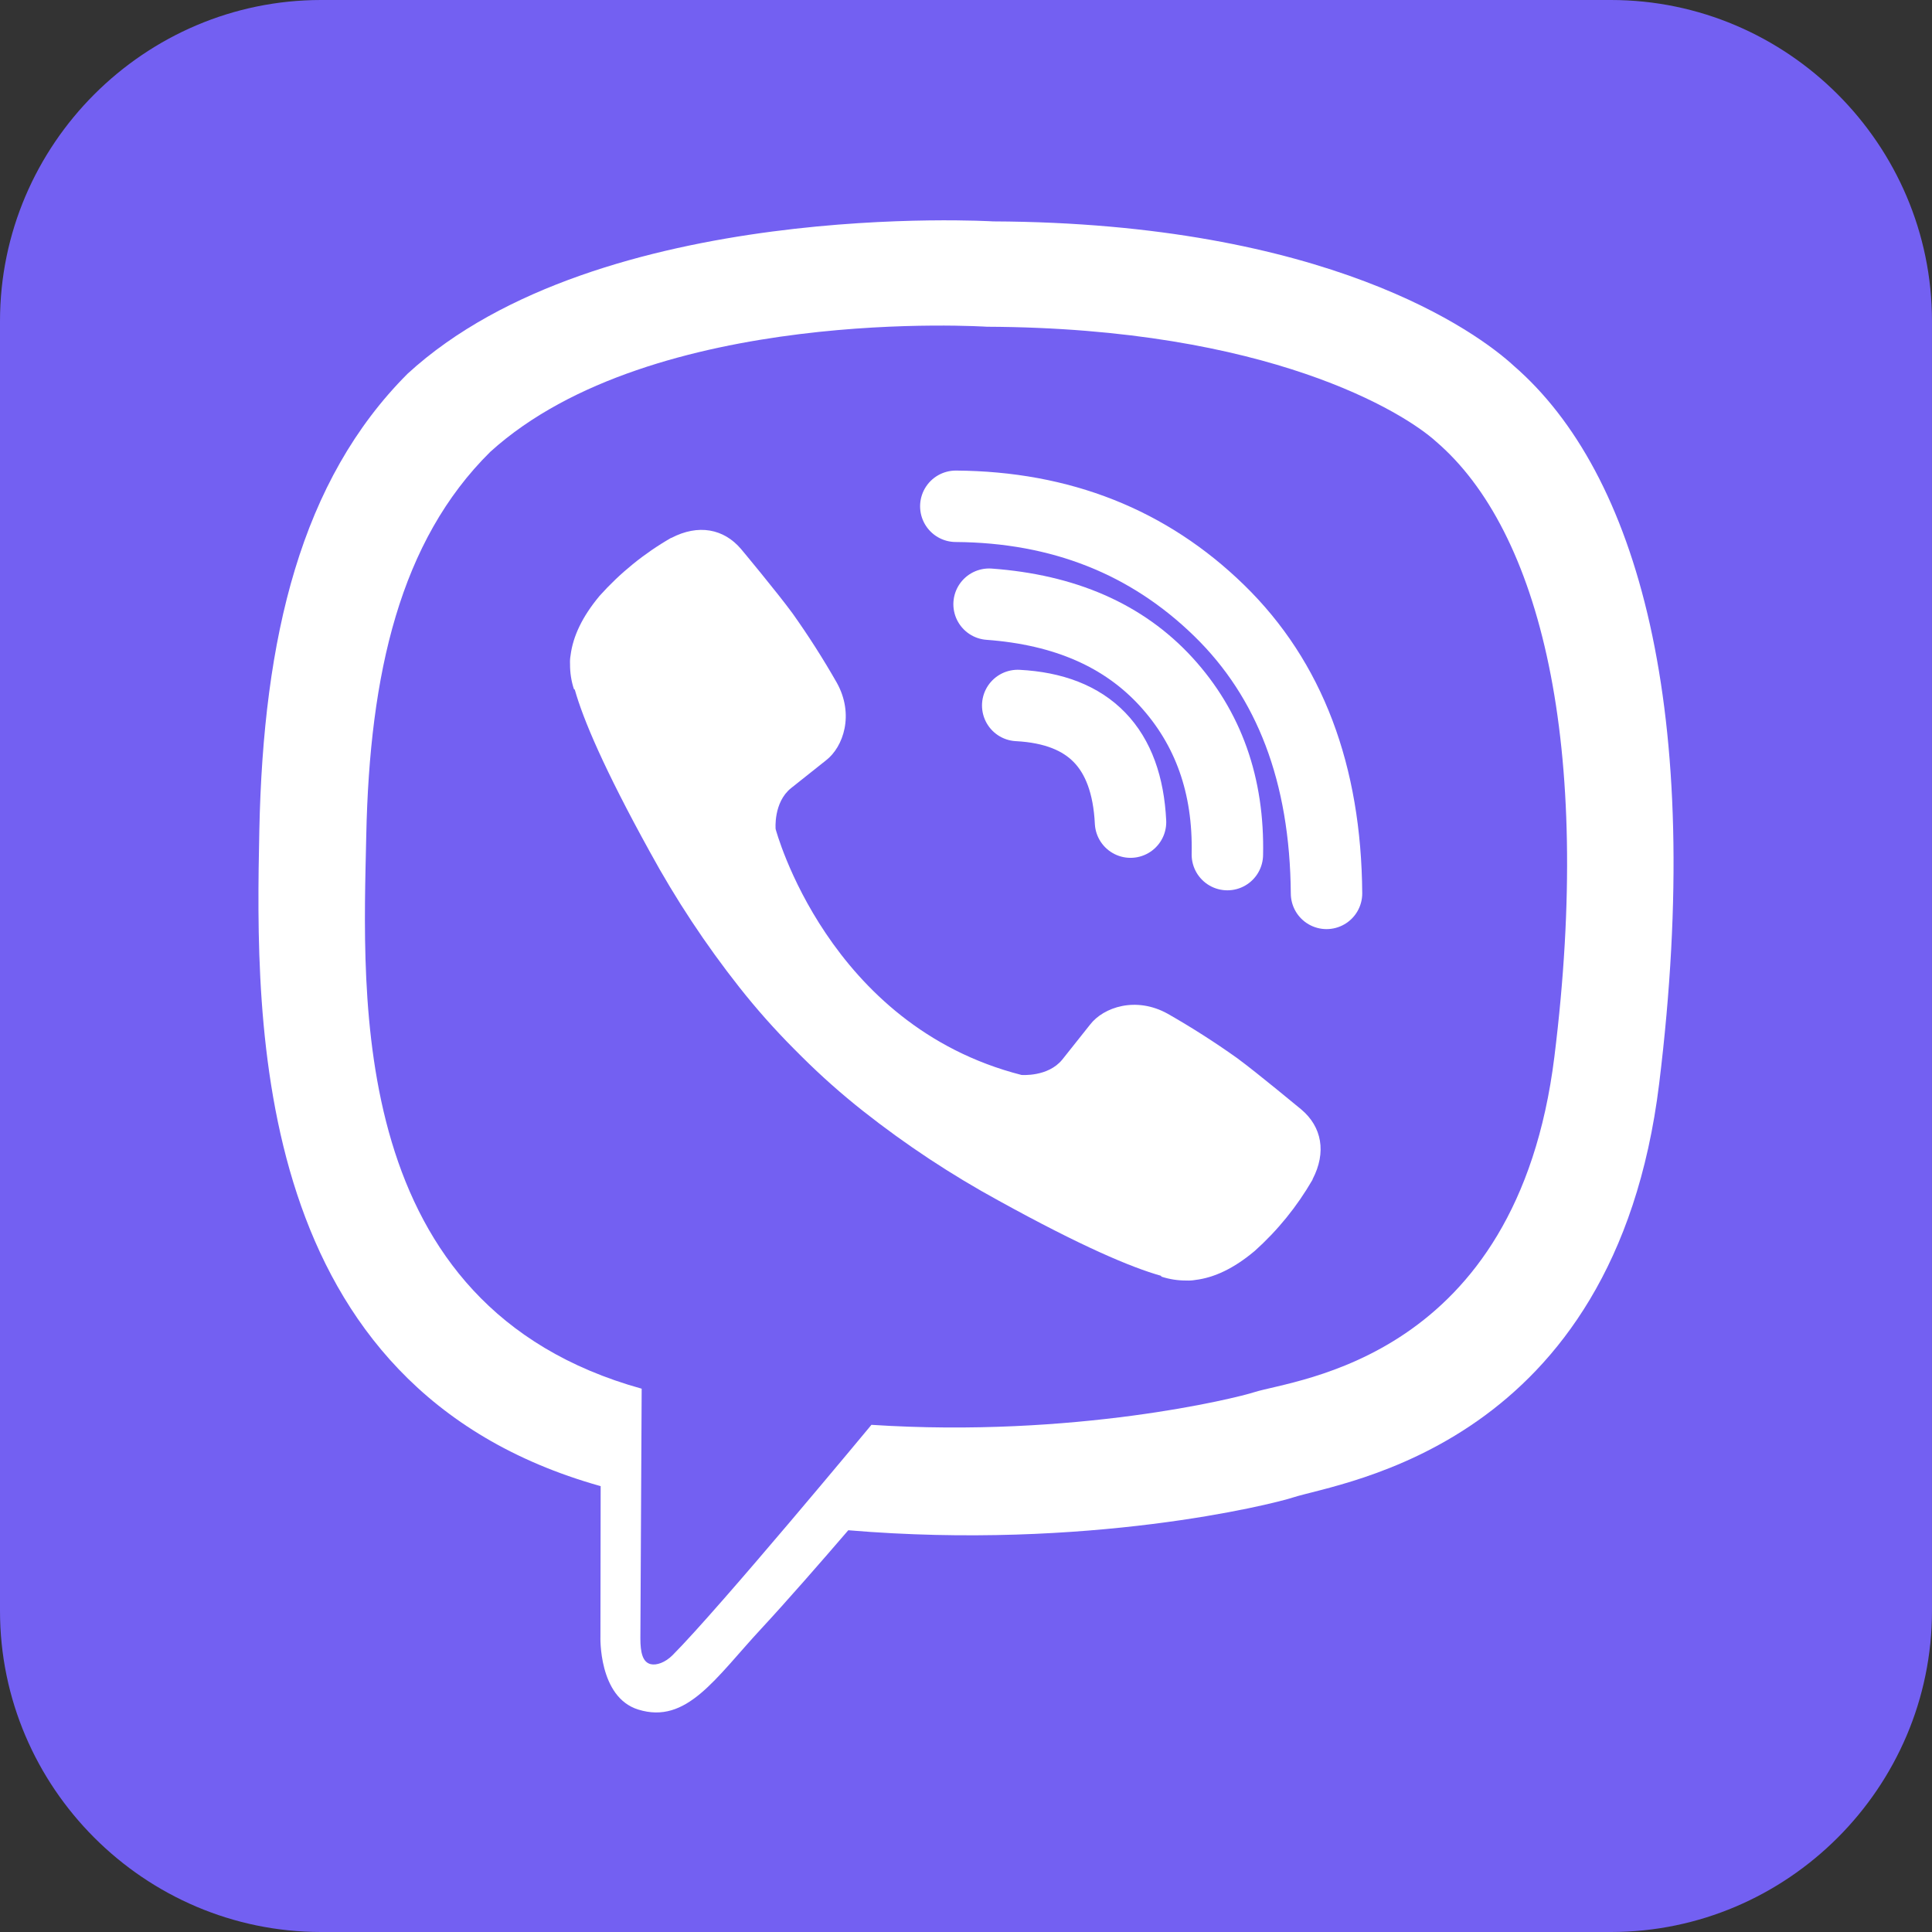 <svg width="456" height="456" viewBox="0 0 456 456" fill="none" xmlns="http://www.w3.org/2000/svg">
<rect x="0" y="0" width="456" height="456" fill="#333333" stroke="none"/>
<path fill-rule="evenodd" clip-rule="evenodd" d="M380.216 456H75.781C34.1 456 0 421.9 0 380.219V75.784C0 34.103 34.1 0 75.781 0H380.213C421.894 0 455.994 34.103 455.994 75.784V380.216C455.997 421.897 421.894 456 380.216 456Z" fill="#7360F2"/>
<path d="M357.3 86.351C348.548 78.276 313.181 52.602 234.404 52.253C234.404 52.253 141.506 46.651 96.219 88.19C71.01 113.405 62.142 150.299 61.207 196.04C60.271 241.781 59.061 327.502 141.691 350.745H141.77L141.717 386.212C141.717 386.212 141.189 400.571 150.643 403.499C162.08 407.051 168.792 396.137 179.711 384.373C185.704 377.915 193.98 368.428 200.216 361.177C256.728 365.934 300.191 355.063 305.127 353.456C316.537 349.757 381.103 341.486 391.604 255.77C402.443 167.422 386.361 111.539 357.3 86.351Z" fill="white"/>
<path d="M338.923 104.198C331.524 97.476 299.588 77.409 232.95 77.118C232.95 77.118 154.041 71.934 115.736 106.629C94.416 127.679 87.234 158.982 86.447 197.181C85.659 235.38 81.579 308.355 151.451 327.766C151.451 327.766 151.177 381.942 151.145 386.704C151.145 390.033 151.673 392.311 153.576 392.781C154.945 393.114 156.995 392.406 158.739 390.667C169.912 379.447 205.68 336.296 205.68 336.296C253.672 339.43 291.856 329.954 295.962 328.612C305.644 325.499 358.013 321.001 366.875 249.412C376.034 175.619 363.509 125.248 338.923 104.198Z" fill="#7360F2"/>
<path d="M266.832 194.041C265.966 176.569 257.091 167.393 240.207 166.512" stroke="white" stroke-width="16.86" stroke-linecap="round" stroke-linejoin="round"/>
<path d="M289.689 201.707C290.042 185.429 285.22 171.829 275.225 160.907C265.183 149.946 251.284 143.911 233.447 142.605" stroke="white" stroke-width="16.86" stroke-linecap="round" stroke-linejoin="round"/>
<path d="M313.092 210.862C312.877 182.616 304.437 160.37 287.772 144.124C271.107 127.878 250.381 119.669 225.595 119.496" stroke="white" stroke-width="16.86" stroke-linecap="round" stroke-linejoin="round"/>
<path d="M241.089 253.714C241.089 253.714 247.352 254.243 250.724 250.089L257.298 241.818C260.469 237.717 268.122 235.101 275.616 239.276C281.232 242.479 286.684 245.961 291.951 249.708C296.925 253.365 307.109 261.864 307.14 261.864C311.992 265.959 313.112 271.974 309.809 278.316C309.809 278.353 309.783 278.416 309.783 278.448C306.145 284.754 301.526 290.442 296.1 295.296C296.037 295.328 296.037 295.359 295.979 295.391C291.264 299.33 286.633 301.569 282.085 302.108C281.415 302.225 280.734 302.268 280.055 302.235C278.049 302.254 276.054 301.947 274.147 301.326L273.999 301.109C266.991 299.133 255.29 294.186 235.805 283.437C224.529 277.289 213.794 270.198 203.714 262.239C198.663 258.252 193.844 253.978 189.281 249.439L188.795 248.953L188.309 248.466L187.823 247.98C187.659 247.822 187.5 247.658 187.336 247.494C182.797 242.932 178.524 238.113 174.536 233.061C166.578 222.983 159.487 212.25 153.339 200.976C142.589 181.485 137.642 169.795 135.666 162.777L135.449 162.629C134.83 160.721 134.524 158.726 134.545 156.72C134.508 156.041 134.549 155.36 134.667 154.691C135.234 150.149 137.477 145.514 141.395 140.786C141.426 140.728 141.458 140.728 141.49 140.665C146.343 135.239 152.031 130.621 158.338 126.987C158.37 126.987 158.433 126.955 158.47 126.955C164.812 123.652 170.826 124.773 174.917 129.598C174.949 129.63 183.431 139.814 187.072 144.787C190.82 150.06 194.302 155.517 197.505 161.138C201.68 168.627 199.064 176.295 194.963 179.456L186.692 186.03C182.517 189.402 183.066 195.665 183.066 195.665C183.066 195.665 195.317 242.029 241.089 253.714Z" fill="white"/>
</svg>
